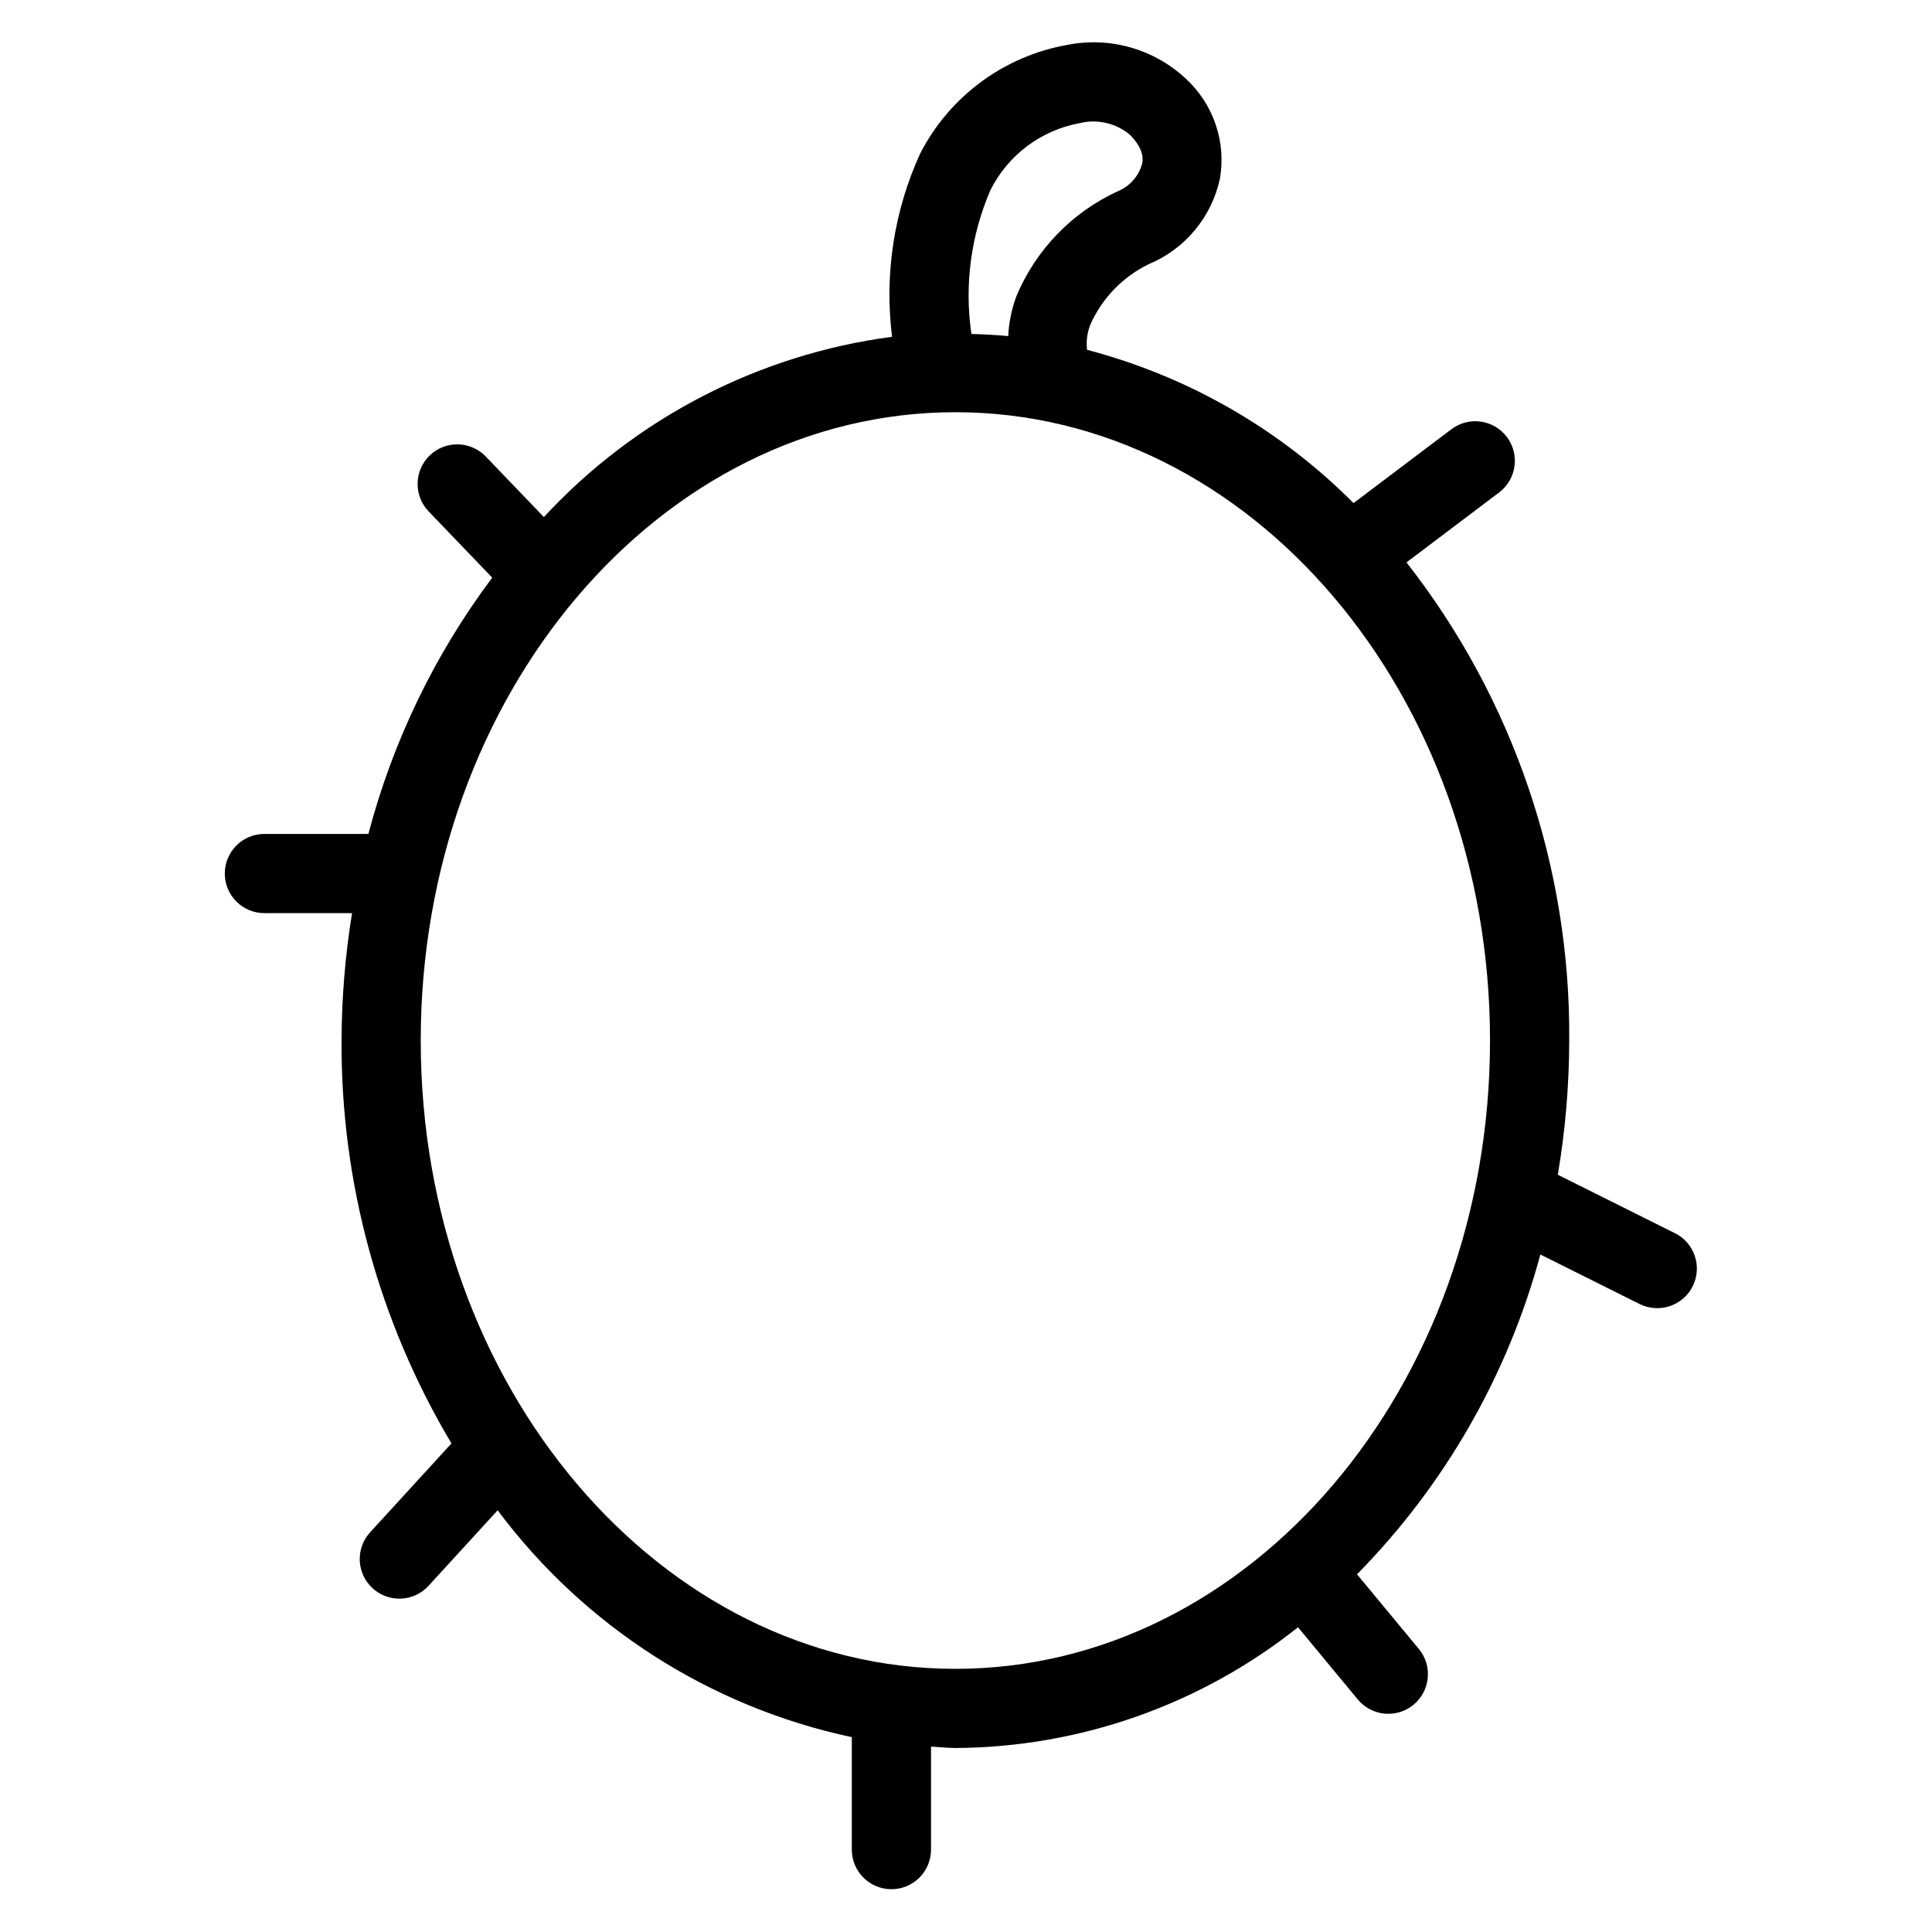 <?xml version="1.0" encoding="UTF-8"?>
<!-- Uploaded to: ICON Repo, www.iconrepo.com, Generator: ICON Repo Mixer Tools -->
<svg fill="#000000" width="800px" height="800px" version="1.1" viewBox="144 144 512 512" xmlns="http://www.w3.org/2000/svg">
 <path d="m587.86 470.8-31.023-15.484c1.992-11.75 3-23.648 3.023-35.566 0.367-45.898-14.836-90.566-43.125-126.71l24.559-18.543h0.004c4.609-3.496 5.523-10.07 2.035-14.691-3.488-4.617-10.059-5.543-14.684-2.066l-25.945 19.586c-19.504-19.59-43.887-33.613-70.629-40.617-0.262-2.281 0.043-4.594 0.891-6.727 3.117-6.969 8.582-12.621 15.445-15.969 9.617-3.992 16.668-12.445 18.871-22.625 1.711-9.824-1.711-19.848-9.074-26.578-8.391-7.82-20.027-11.141-31.281-8.926-16.816 2.953-31.281 13.617-39.074 28.809-6.941 15.18-9.523 31.996-7.449 48.559-35.387 4.672-68.027 21.57-92.273 47.773l-15.41-16.051c-4.019-4.168-10.656-4.297-14.832-0.285-4.176 4.012-4.312 10.648-0.309 14.832l16.859 17.559h0.004c-15.219 20.309-26.363 43.375-32.82 67.922h-27.559c-5.797 0-10.496 4.699-10.496 10.496 0 5.793 4.699 10.492 10.496 10.492h23.227c-1.812 11.164-2.742 22.453-2.781 33.762-0.188 37.578 9.883 74.496 29.129 106.77l-21.566 23.566c-3.902 4.277-3.606 10.91 0.668 14.82 4.269 3.91 10.902 3.621 14.82-0.645l18.32-20.02c22.957 30.762 56.312 52.129 93.855 60.121v29.805-0.004c0 5.797 4.699 10.496 10.496 10.496s10.496-4.699 10.496-10.496v-27.297c2.156 0.098 4.273 0.375 6.453 0.375 33-0.184 64.977-11.453 90.801-32l15.871 19.164c3.703 4.441 10.301 5.047 14.754 1.363 4.457-3.688 5.09-10.281 1.422-14.75l-16.406-19.809h-0.004c23.23-23.594 39.969-52.789 48.59-84.754l26.285 13.117c2.492 1.246 5.375 1.449 8.016 0.57 2.644-0.883 4.824-2.777 6.07-5.269 1.242-2.492 1.445-5.375 0.559-8.02-0.883-2.641-2.781-4.82-5.277-6.059zm-181.35-276.49c4.672-9.273 13.426-15.82 23.645-17.684 4.637-1.129 9.531-0.008 13.215 3.027 4.027 4.035 3.484 6.816 3.312 7.734h-0.004c-0.906 3.305-3.293 6.004-6.465 7.301-12.141 5.582-21.734 15.523-26.879 27.852-1.242 3.383-1.965 6.93-2.148 10.531-3.223-0.316-6.481-0.473-9.754-0.57-1.895-12.953-0.137-26.18 5.078-38.191zm-151.01 225.44c0-91.809 63.555-166.51 141.68-166.51s141.69 74.695 141.69 166.51c0 91.809-63.559 166.51-141.69 166.51-78.125-0.004-141.68-74.699-141.68-166.51z"/>
</svg>